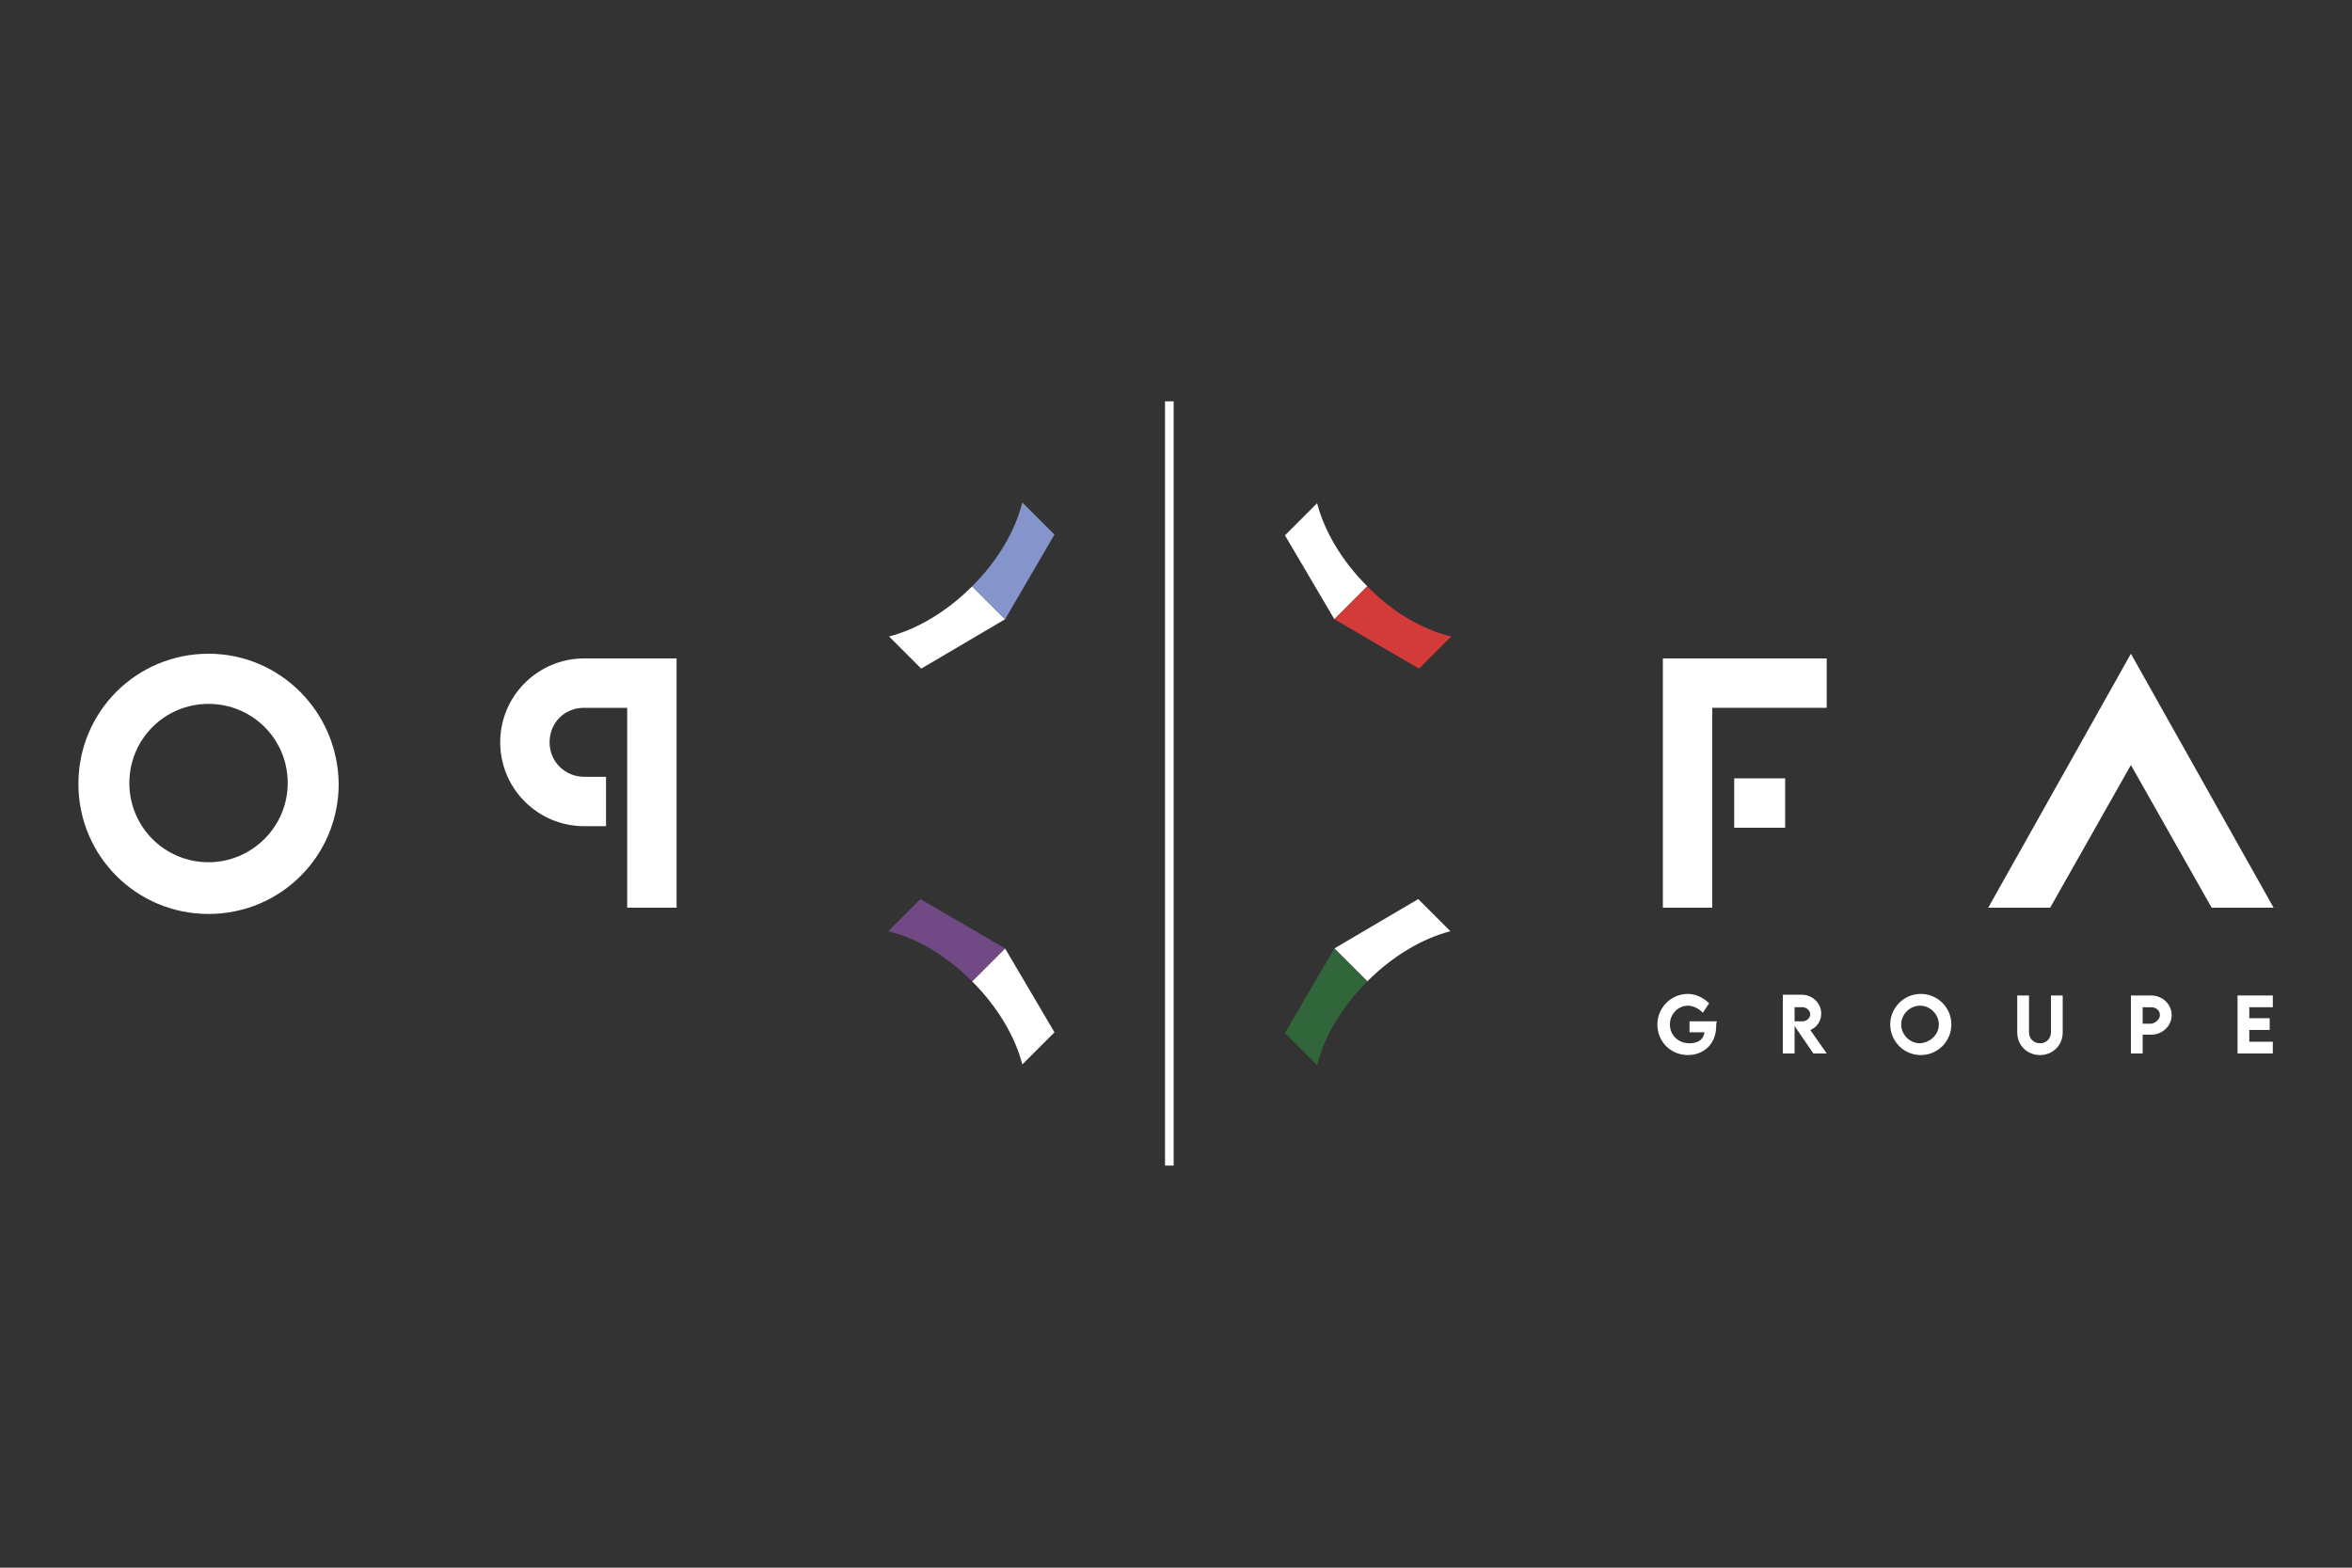 <?xml version="1.0" encoding="utf-8"?>
<!-- Generator: Adobe Illustrator 26.0.1, SVG Export Plug-In . SVG Version: 6.00 Build 0)  -->
<svg version="1.1" id="Calque_1" xmlns="http://www.w3.org/2000/svg" xmlns:xlink="http://www.w3.org/1999/xlink" x="0px" y="0px"
	 viewBox="0 0 300 200" style="enable-background:new 0 0 300 200;" xml:space="preserve">
<rect x="0" y="0" width="300" height="200" fill="#333333" stroke="none"/>
<style type="text/css">
	.st0{fill-rule:evenodd;clip-rule:evenodd;fill:#FFFFFF;}
	.st1{fill:#FFFFFF;}
	.st2{fill-rule:evenodd;clip-rule:evenodd;fill:#8595CB;}
	.st3{fill-rule:evenodd;clip-rule:evenodd;fill:#D33A3A;}
	.st4{fill-rule:evenodd;clip-rule:evenodd;fill:#31663B;}
	.st5{fill-rule:evenodd;clip-rule:evenodd;fill:#714A85;}
</style>
<g>
	<g>
		<polygon class="st0" points="290,115.8 271.8,83.4 271.8,83.3 271.8,83.3 271.8,83.3 271.8,83.4 253.6,115.8 261.5,115.8 
			271.8,97.6 282.1,115.8 		"/>
		<path class="st1" d="M26.6,83.4c-9.2,0-16.6,7.4-16.6,16.6c0,9.2,7.4,16.6,16.6,16.6c9.2,0,16.6-7.4,16.6-16.6
			C43.1,90.8,35.7,83.4,26.6,83.4z M26.6,110c-5.6,0-10.1-4.5-10.1-10.1c0-5.6,4.5-10.1,10.1-10.1s10.1,4.5,10.1,10.1
			C36.7,105.5,32.1,110,26.6,110z"/>
		<path class="st1" d="M80,84h-5.5c-5.9,0-10.7,4.8-10.7,10.7c0,5.9,4.8,10.7,10.7,10.7h2.8v-6.3h-2.8v0c-2.4,0-4.4-1.9-4.4-4.4
			s1.9-4.4,4.4-4.4v0H80l0,8.7v6.3h0v10.5h6.3V84h-4H80z"/>
		<polygon class="st1" points="218.4,84 212.1,84 212.1,90.3 212.1,115.8 218.4,115.8 218.4,90.3 233,90.3 233,84 		"/>
		<rect x="221.2" y="99.3" class="st1" width="6.5" height="6.3"/>
		<path class="st0" d="M148.6,51.2h1.1v97.5h-1.1V51.2z"/>
		<path class="st0" d="M174.4,125.2c3.3-3.3,7.1-5.5,10.6-6.4c-1.7-1.7-4.1-4.1-4.1-4.1l-10.7,6.3L174.4,125.2z"/>
		<path class="st0" d="M124,125.2c3.3,3.3,5.5,7.1,6.4,10.6c1.7-1.7,4.1-4.1,4.1-4.1l-6.3-10.7L124,125.2z"/>
		<path class="st0" d="M124,74.8c-3.3,3.3-7.1,5.5-10.6,6.4c1.7,1.7,4.1,4.1,4.1,4.1l10.7-6.3L124,74.8z"/>
		<path class="st0" d="M174.4,74.8c-3.3-3.3-5.5-7.1-6.4-10.6c-1.7,1.7-4.1,4.1-4.1,4.1l6.3,10.7L174.4,74.8z"/>
		<path class="st1" d="M218.9,130.9c0,2.3-1.6,3.7-3.6,3.7c-2.2,0-3.9-1.7-3.9-3.9c0-2.1,1.7-3.9,3.9-3.9c1,0,2,0.5,2.7,1.2
			l-0.8,1.2c-0.6-0.6-1.3-0.9-1.9-0.9c-1.2,0-2.3,1-2.3,2.4c0,1.3,1,2.4,2.5,2.4c1.1,0,1.8-0.5,1.9-1.4h-1.9v-1.4h3.5
			C218.9,130.5,218.9,130.7,218.9,130.9z"/>
		<path class="st1" d="M231.3,134.4l-2.4-3.5v3.5h-1.5l0-7.5h2.4c1.4,0,2.5,1.1,2.5,2.4c0,1-0.6,1.8-1.4,2.1l2.1,3H231.3z
			 M228.9,130.3l1,0c0.5,0,1-0.4,1-0.9s-0.5-0.9-1-0.9h-1V130.3z"/>
		<path class="st1" d="M241.1,130.7c0-2.1,1.7-3.9,3.9-3.9c2.1,0,3.9,1.7,3.9,3.9c0,2.1-1.7,3.9-3.9,3.9
			C242.8,134.6,241.1,132.8,241.1,130.7z M247.3,130.7c0-1.3-1.1-2.4-2.4-2.4c-1.3,0-2.4,1.1-2.4,2.4c0,1.3,1.1,2.4,2.4,2.4
			C246.2,133,247.3,132,247.3,130.7z"/>
		<path class="st1" d="M257.3,131.7V127h1.5v4.7c0,0.8,0.6,1.4,1.4,1.4s1.4-0.6,1.4-1.4V127h1.5v4.7c0,1.7-1.3,2.9-2.9,2.9
			C258.6,134.6,257.3,133.4,257.3,131.7z"/>
		<path class="st1" d="M271.8,127h2.6c1.4,0,2.6,1.1,2.6,2.5c0,1.4-1.2,2.5-2.6,2.5h-1.1v2.4h-1.5V127z M275.5,129.5
			c0-0.6-0.5-1-1.1-1h-1.1v2.1l1.1,0C275,130.5,275.5,130,275.5,129.5z"/>
		<path class="st1" d="M286.9,128.4v1.5h2.6v1.5h-2.6v1.5h3v1.5h-4.5V127h4.5v1.5H286.9z"/>
	</g>
	<path class="st2" d="M124,74.8l4.2,4.2l6.3-10.8c0,0-2-2-4.1-4.1C129.5,67.7,127.3,71.5,124,74.8z"/>
	<path class="st3" d="M174.4,74.8l-4.2,4.2l10.8,6.3c0,0,2-2,4.1-4.1C181.4,80.3,177.6,78.1,174.4,74.8z"/>
	<path class="st4" d="M174.4,125.2l-4.2-4.2l-6.3,10.8c0,0,2,2,4.1,4.1C168.9,132.3,171.1,128.5,174.4,125.2z"/>
	<path class="st5" d="M124,125.2l4.2-4.2l-10.8-6.3c0,0-2,2-4.1,4.1C117,119.7,120.7,121.9,124,125.2z"/>
</g>
</svg>
